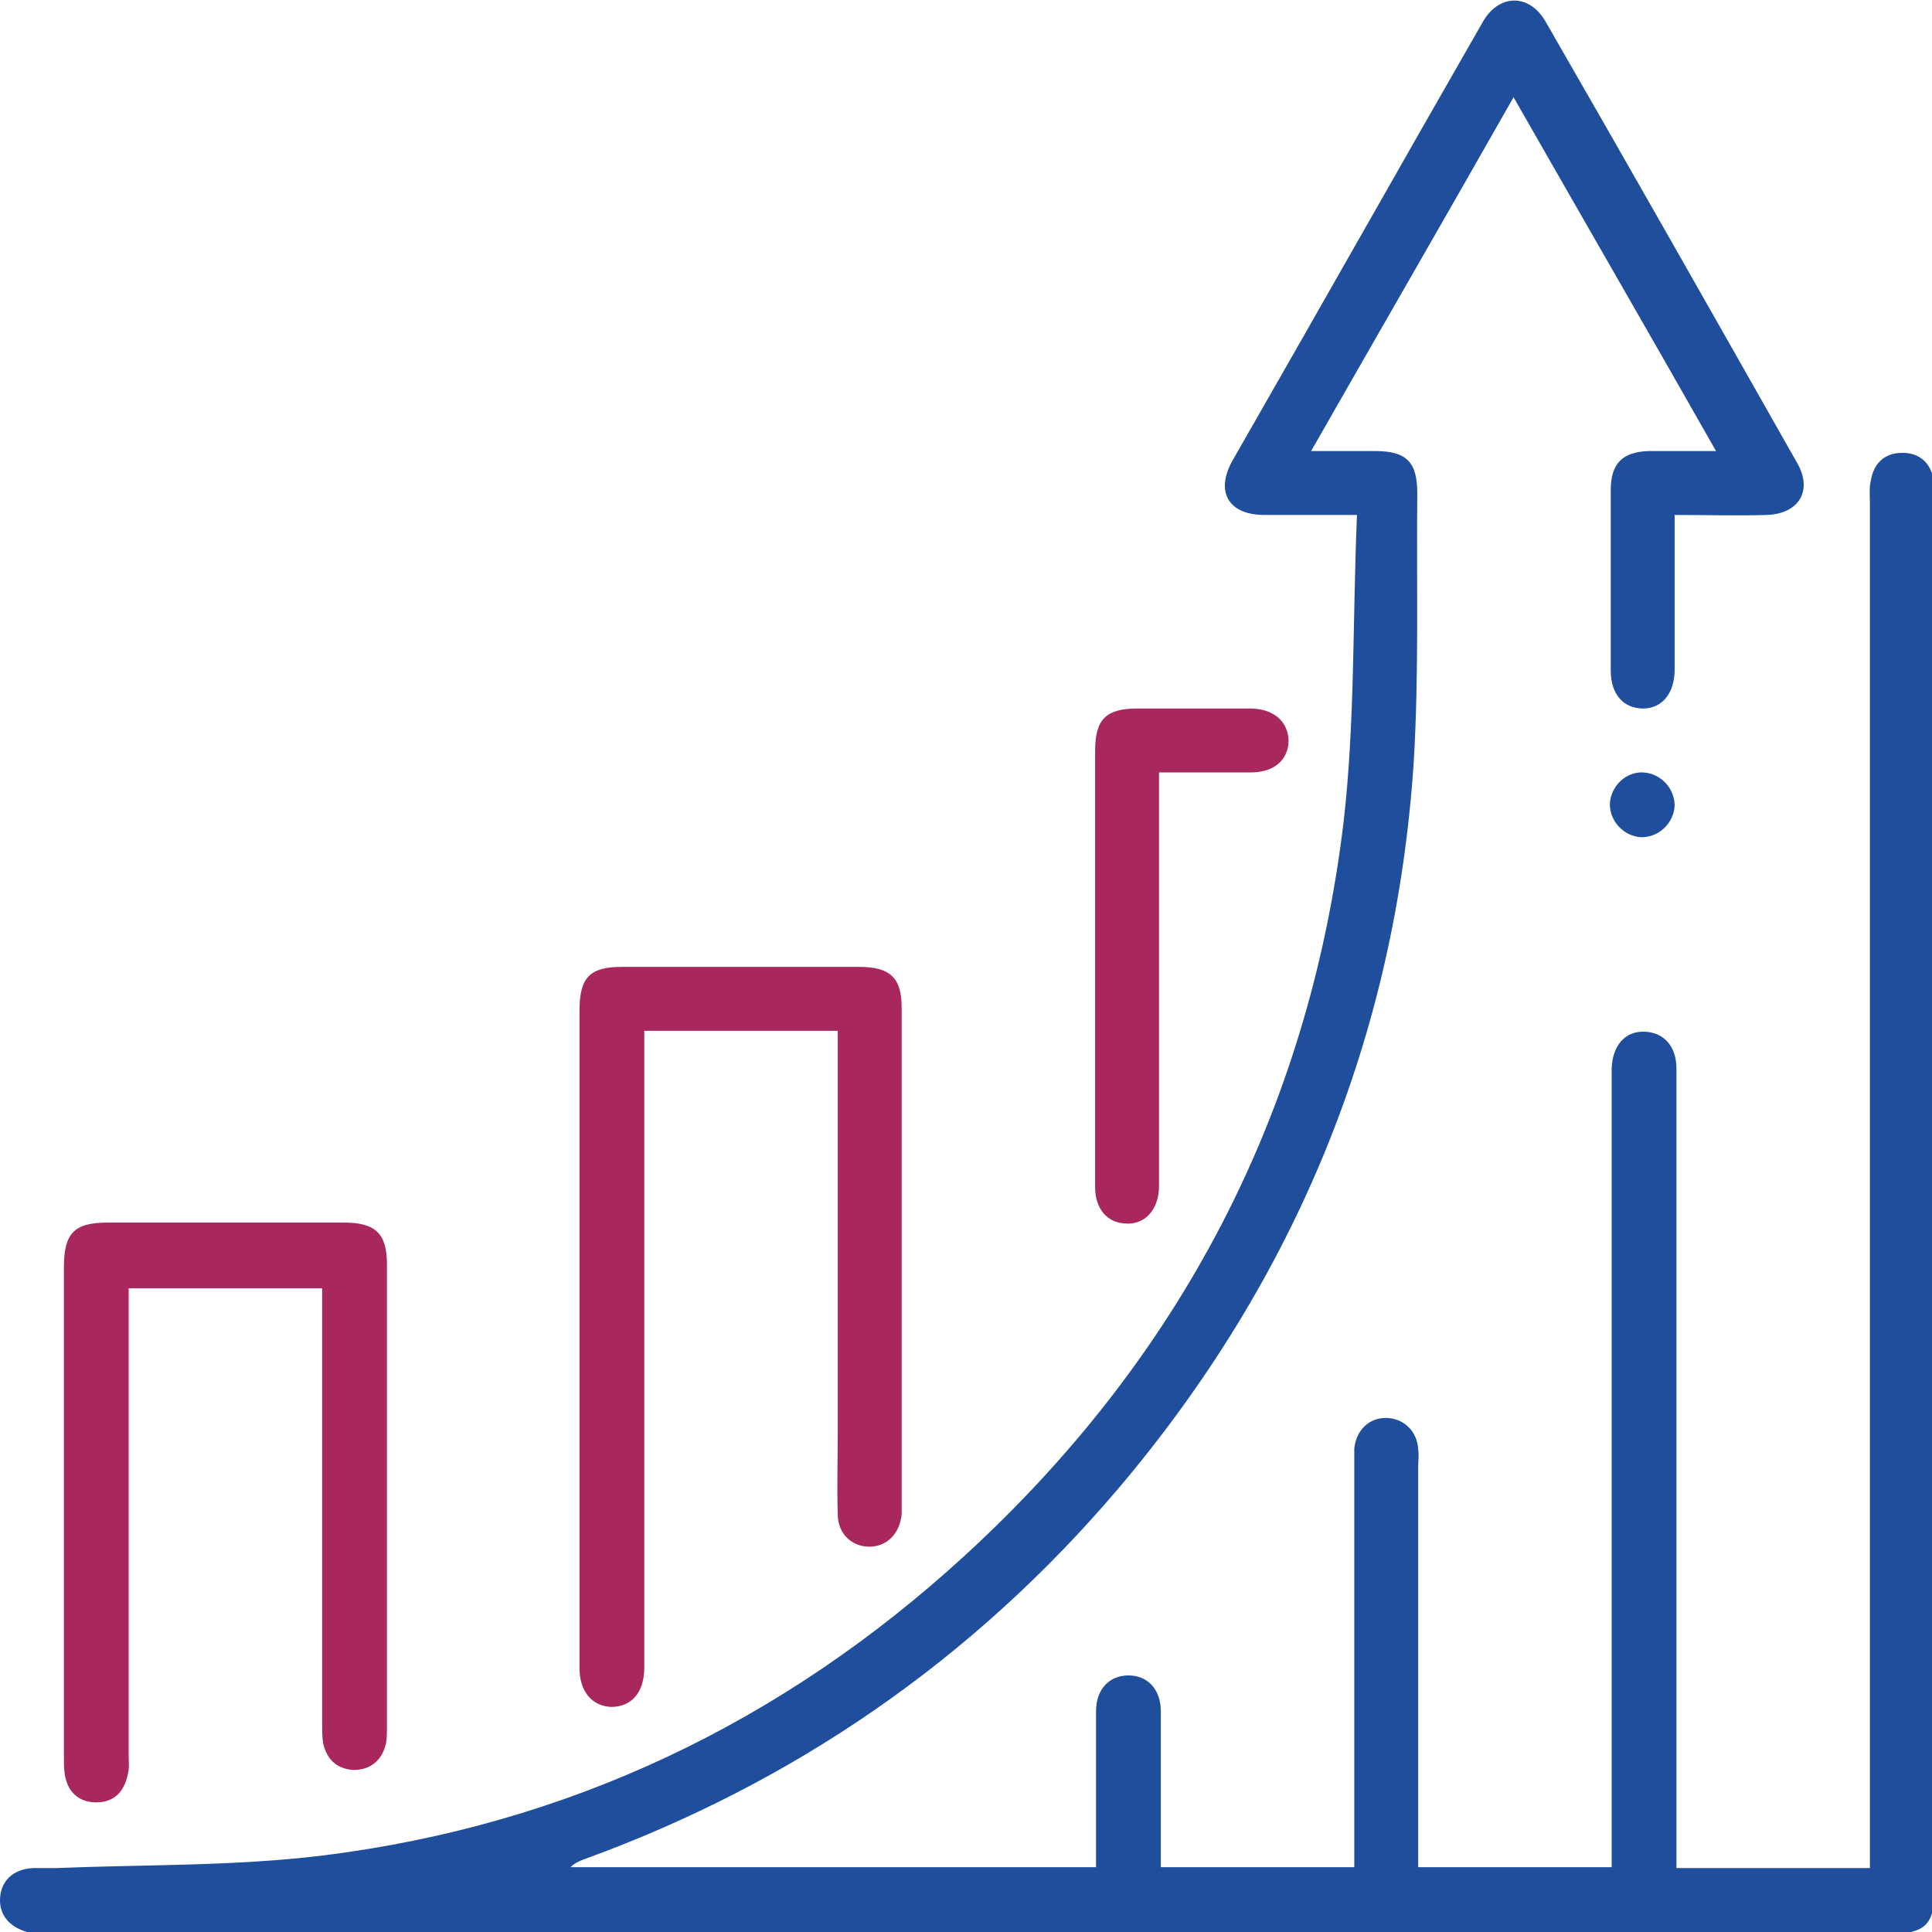 <?xml version="1.0" encoding="UTF-8"?>
<svg xmlns="http://www.w3.org/2000/svg" width="80" height="80" viewBox="0 0 80 80" fill="none">
  <g clip-path="url(#clip0_18_2918)">
    <path d="M56.19 21.323C54.737 21.323 53.544 21.323 52.352 21.323C50.862 21.323 50.303 20.354 51.048 19.049C54.513 13.01 57.941 6.934 61.407 0.895C62.077 -0.261 63.307 -0.261 63.978 0.857C67.48 6.934 70.945 13.047 74.411 19.161C75.082 20.317 74.485 21.286 73.144 21.323C71.914 21.361 70.685 21.323 69.343 21.323C69.343 21.622 69.343 21.883 69.343 22.143C69.343 24.007 69.343 25.871 69.343 27.735C69.343 28.704 68.822 29.338 68.039 29.338C67.219 29.338 66.698 28.742 66.698 27.773C66.698 25.275 66.698 22.777 66.698 20.279C66.698 19.198 67.182 18.714 68.263 18.677C69.157 18.677 70.014 18.677 71.057 18.677C68.263 13.756 65.505 8.984 62.673 4.026C59.879 8.947 57.122 13.719 54.29 18.677C55.258 18.677 56.078 18.677 56.935 18.677C58.239 18.677 58.687 19.124 58.687 20.429C58.649 24.157 58.761 27.884 58.538 31.575C57.792 42.908 53.656 52.936 46.353 61.584C40.317 68.704 32.864 73.849 24.108 77.018C23.922 77.092 23.773 77.167 23.624 77.316C30.852 77.316 38.044 77.316 45.384 77.316C45.384 76.943 45.384 76.608 45.384 76.272C45.384 74.483 45.384 72.656 45.384 70.867C45.384 69.935 45.943 69.376 46.726 69.376C47.508 69.376 48.067 69.935 48.067 70.867C48.067 72.992 48.067 75.154 48.067 77.316C50.75 77.316 53.358 77.316 56.078 77.316C56.078 76.98 56.078 76.682 56.078 76.384C56.078 71.165 56.078 65.946 56.078 60.727C56.078 60.466 56.078 60.242 56.078 59.981C56.153 59.236 56.674 58.714 57.382 58.714C58.09 58.714 58.687 59.236 58.724 60.019C58.761 60.279 58.724 60.503 58.724 60.764C58.724 65.946 58.724 71.165 58.724 76.347C58.724 76.645 58.724 76.943 58.724 77.316C61.369 77.316 64.015 77.316 66.735 77.316C66.735 76.98 66.735 76.682 66.735 76.347C66.735 65.871 66.735 55.396 66.735 44.921C66.735 44.697 66.735 44.473 66.735 44.25C66.772 43.281 67.294 42.684 68.114 42.721C68.896 42.759 69.418 43.318 69.418 44.25C69.418 45.294 69.418 46.375 69.418 47.418C69.418 57.036 69.418 66.654 69.418 76.272C69.418 76.608 69.418 76.943 69.418 77.353C72.063 77.353 74.672 77.353 77.429 77.353C77.429 77.018 77.429 76.682 77.429 76.347C77.429 57.856 77.429 39.329 77.429 20.839C77.429 20.541 77.392 20.205 77.466 19.907C77.578 19.198 78.025 18.751 78.77 18.751C79.516 18.751 79.963 19.198 80.075 19.907C80.112 20.168 80.112 20.391 80.112 20.652C80.112 39.814 80.112 59.012 80.112 78.173C80.112 79.702 79.739 80.075 78.212 80.075C52.837 80.075 27.424 80.075 2.049 80.075C1.863 80.075 1.677 80.075 1.453 80.075C0.522 79.925 0 79.403 0 78.695C0 77.912 0.522 77.39 1.379 77.353C1.677 77.353 1.975 77.353 2.31 77.353C5.999 77.204 9.725 77.279 13.377 76.831C23.549 75.564 32.417 71.314 39.944 64.418C48.85 56.253 54.178 46.114 55.631 34.073C56.115 29.897 56.004 25.648 56.19 21.323Z" fill="#1F4E9D"></path>
    <path d="M34.69 42.684C31.97 42.684 29.362 42.684 26.679 42.684C26.679 43.057 26.679 43.355 26.679 43.69C26.679 51.929 26.679 60.205 26.679 68.443C26.679 68.63 26.679 68.816 26.679 69.04C26.679 70.084 26.157 70.68 25.3 70.68C24.518 70.643 23.996 70.046 23.996 69.077C23.996 64.417 23.996 59.758 23.996 55.098C23.996 50.699 23.996 46.263 23.996 41.864C23.996 40.484 24.406 40.037 25.748 40.037C29.027 40.037 32.306 40.037 35.584 40.037C36.851 40.037 37.336 40.484 37.336 41.715C37.336 48.611 37.336 55.508 37.336 62.367C37.336 62.479 37.336 62.591 37.336 62.703C37.261 63.485 36.74 64.045 35.994 64.045C35.286 64.045 34.69 63.523 34.69 62.703C34.653 61.547 34.69 60.428 34.69 59.273C34.69 54.091 34.69 48.872 34.69 43.69C34.69 43.355 34.69 43.057 34.69 42.684Z" fill="#A8285D"></path>
    <path d="M13.339 53.346C10.657 53.346 8.048 53.346 5.328 53.346C5.328 53.644 5.328 53.942 5.328 54.24C5.328 60.391 5.328 66.505 5.328 72.656C5.328 72.917 5.366 73.215 5.291 73.476C5.142 74.184 4.732 74.632 3.987 74.632C3.242 74.632 2.795 74.184 2.683 73.476C2.646 73.252 2.646 73.029 2.646 72.805C2.646 66.02 2.646 59.236 2.646 52.488C2.646 51.072 3.055 50.624 4.471 50.624C7.713 50.624 10.955 50.624 14.234 50.624C15.538 50.624 16.022 51.072 16.022 52.339C16.022 58.751 16.022 65.163 16.022 71.575C16.022 71.761 16.022 71.985 15.985 72.171C15.836 72.88 15.352 73.29 14.644 73.29C13.936 73.252 13.526 72.842 13.377 72.171C13.339 71.91 13.339 71.612 13.339 71.351C13.339 65.387 13.339 59.422 13.339 53.346Z" fill="#A8285D"></path>
    <path d="M47.993 31.985C47.993 34.334 47.993 36.533 47.993 38.77C47.993 42.199 47.993 45.666 47.993 49.096C47.993 50.102 47.396 50.736 46.577 50.661C45.831 50.624 45.347 50.028 45.347 49.17C45.347 46.822 45.347 44.436 45.347 42.087C45.347 38.434 45.347 34.743 45.347 31.09C45.347 29.785 45.794 29.338 47.098 29.338C48.663 29.338 50.191 29.338 51.756 29.338C52.725 29.338 53.321 29.86 53.358 30.643C53.358 31.463 52.762 31.985 51.793 31.985C50.564 31.985 49.334 31.985 47.993 31.985Z" fill="#A8285D"></path>
    <path d="M68.039 31.985C68.747 32.022 69.343 32.619 69.343 33.364C69.306 34.073 68.71 34.669 67.965 34.669C67.257 34.632 66.66 34.035 66.66 33.29C66.698 32.544 67.331 31.948 68.039 31.985Z" fill="#1F4E9D"></path>
  </g>
  <defs>
    <clipPath id="clip0_18_2918">
      <rect width="80" height="80" fill="white"></rect>
    </clipPath>
  </defs>
</svg>

